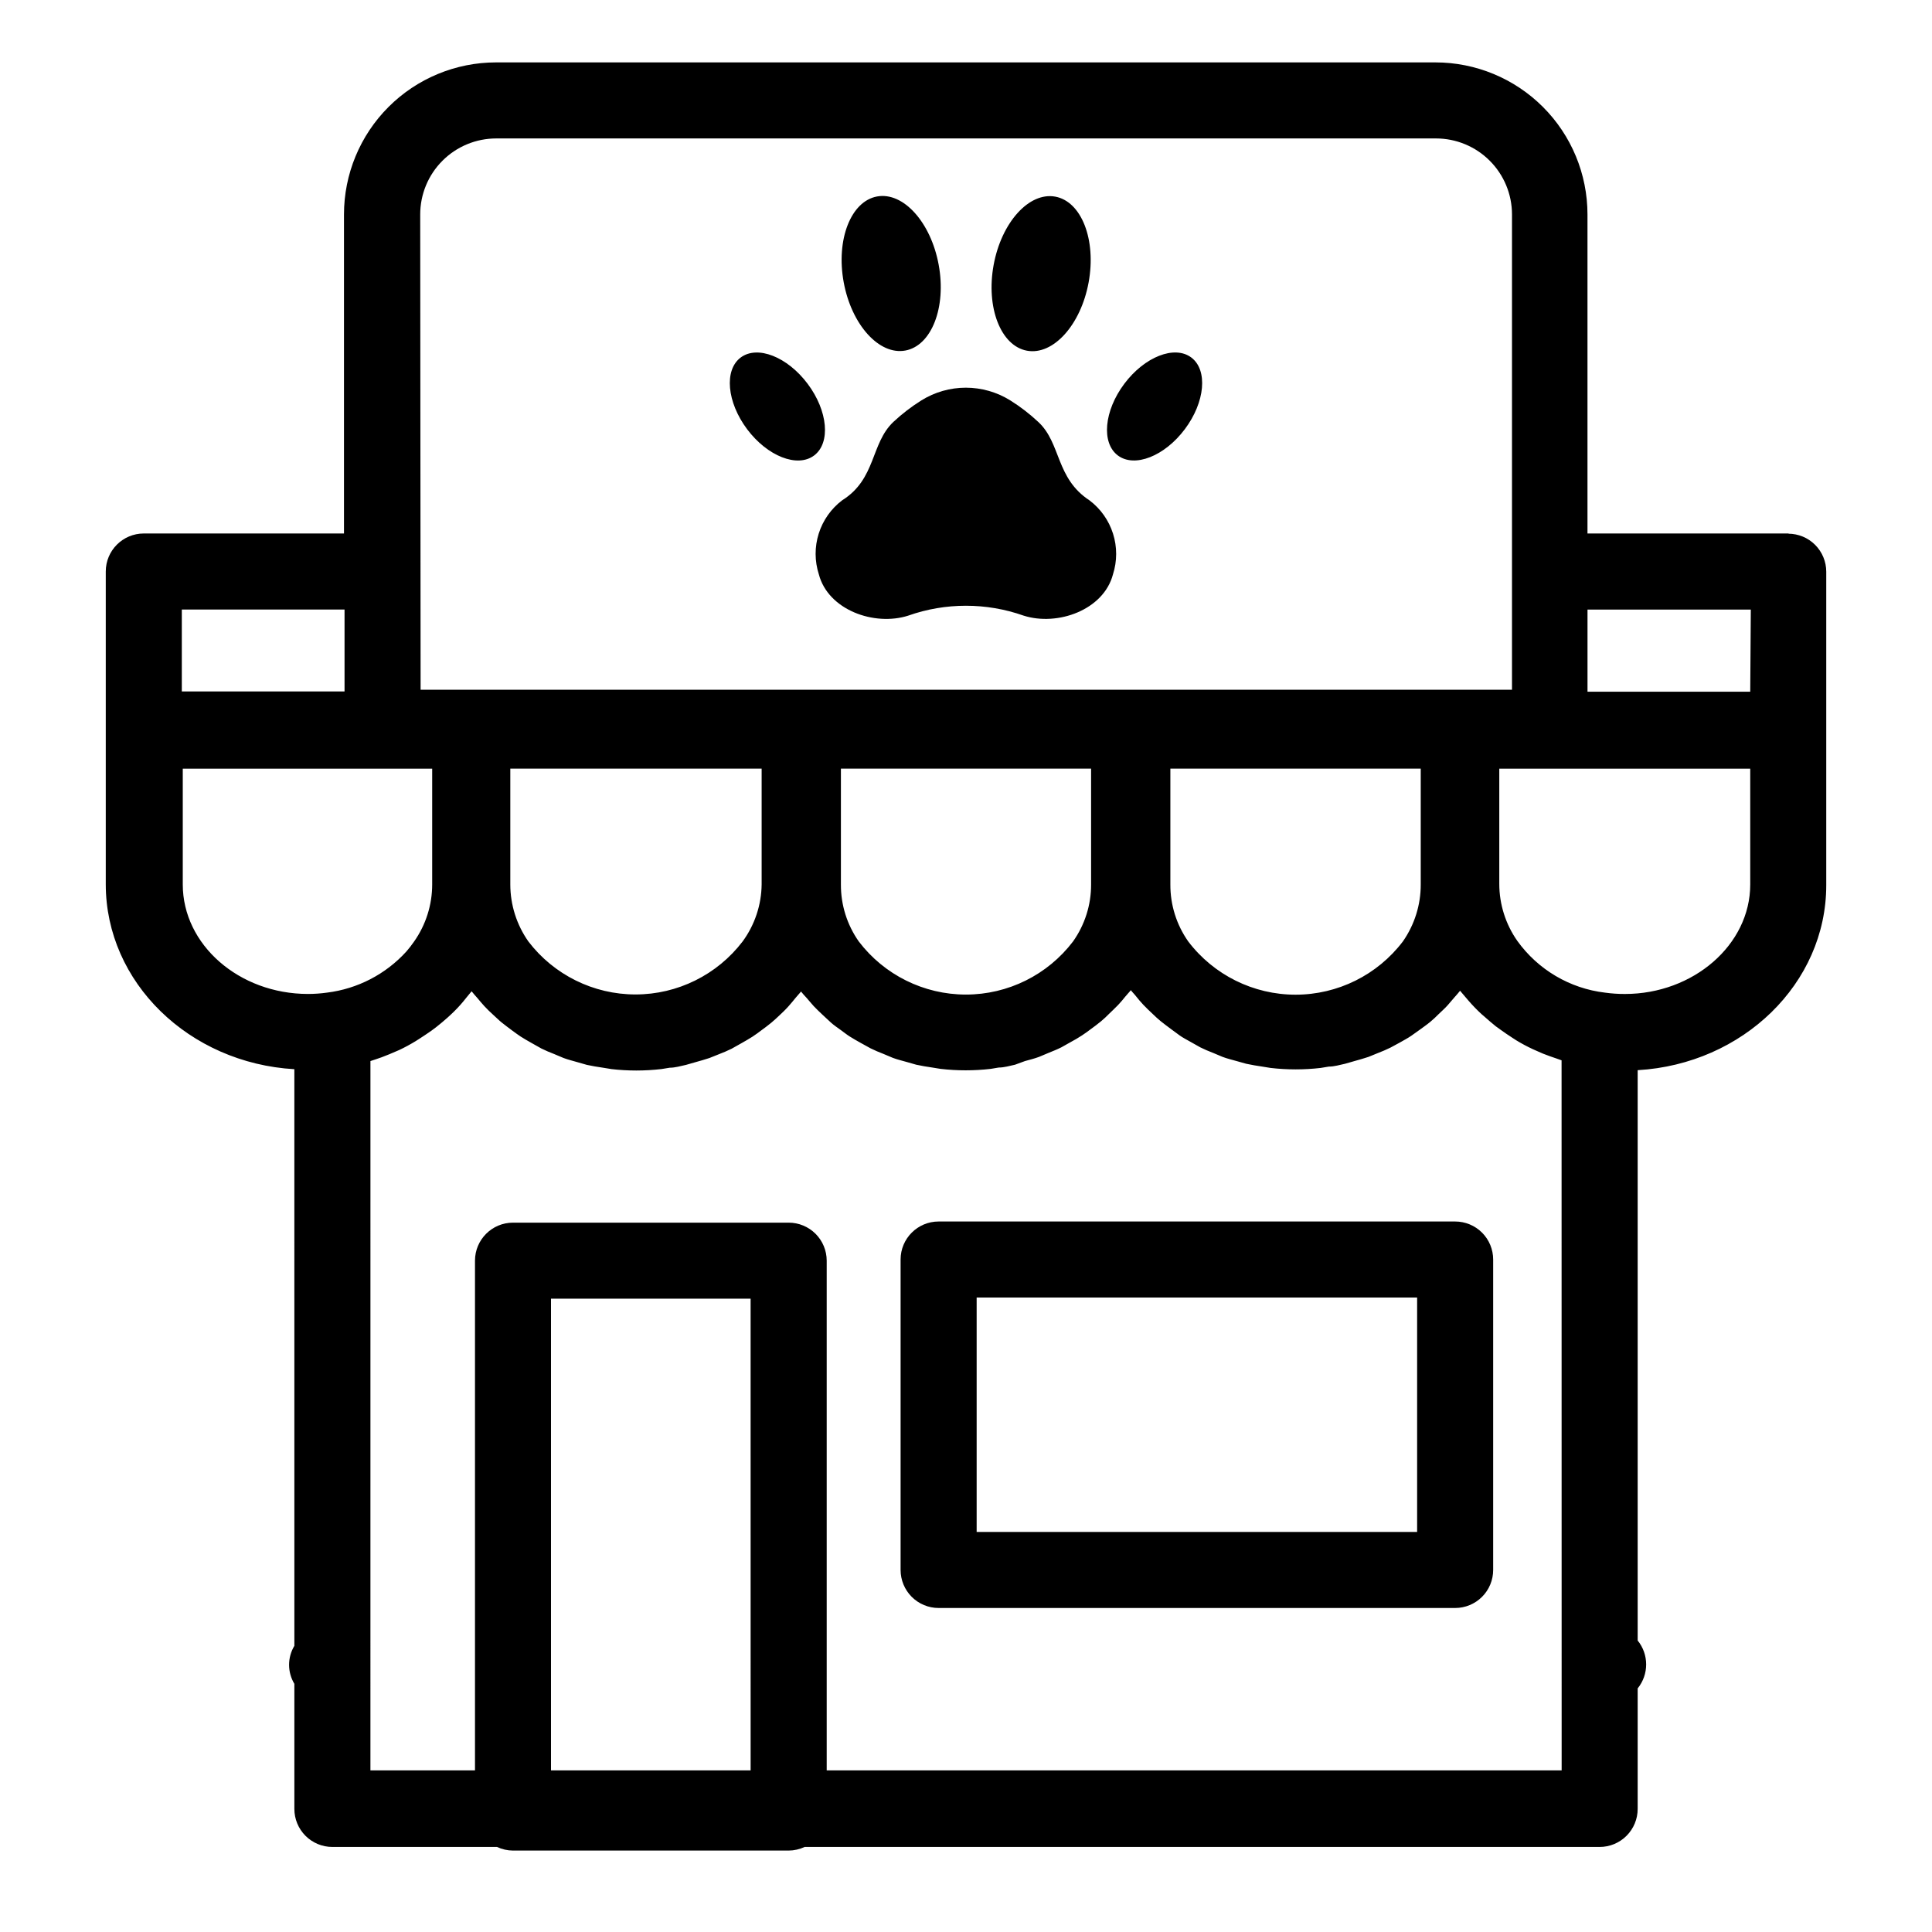 <?xml version="1.0" encoding="UTF-8"?>
<!-- Uploaded to: SVG Repo, www.svgrepo.com, Generator: SVG Repo Mixer Tools -->
<svg fill="#000000" width="800px" height="800px" version="1.1" viewBox="144 144 512 512" xmlns="http://www.w3.org/2000/svg">
 <g>
  <path d="m432.75 276.62c-9.02-5.894-7.508-15.113-13.551-20.758-2.293-2.152-4.793-4.078-7.457-5.746-3.539-2.203-7.621-3.375-11.789-3.375s-8.254 1.172-11.789 3.375c-2.648 1.656-5.129 3.562-7.406 5.695-6.047 5.691-4.535 15.113-13.551 20.758h-0.004c-2.941 2.227-5.121 5.312-6.231 8.836-1.113 3.519-1.098 7.297 0.035 10.812 2.469 9.422 14.66 13.805 23.68 10.934v-0.004c9.895-3.492 20.688-3.492 30.582 0 9.02 2.871 21.211-1.512 23.68-10.934l-0.004 0.004c1.125-3.508 1.133-7.277 0.02-10.785-1.109-3.512-3.281-6.59-6.215-8.812z"/>
  <path d="m423.66 196.11c6.953 1.277 10.906 11.449 8.836 22.727-2.07 11.273-9.387 19.379-16.336 18.102-6.953-1.277-10.906-11.453-8.836-22.727 2.07-11.273 9.387-19.379 16.336-18.102"/>
  <path d="m459.7 238.74c4.434 3.32 3.672 11.824-1.703 18.992-5.371 7.172-13.316 10.293-17.75 6.973-4.43-3.32-3.668-11.824 1.703-18.992 5.371-7.172 13.32-10.293 17.75-6.973"/>
  <path d="m392.76 214.17c2.074 11.273-1.883 21.449-8.836 22.727-6.949 1.277-14.266-6.828-16.336-18.102-2.07-11.277 1.887-21.449 8.836-22.727 6.953-1.277 14.266 6.828 16.336 18.102"/>
  <path d="m358.04 245.72c5.375 7.168 6.137 15.676 1.703 18.992-4.43 3.32-12.379 0.199-17.75-6.969-5.371-7.172-6.133-15.676-1.703-18.996 4.434-3.32 12.379-0.199 17.75 6.973"/>
  <path d="m618.1 285.38h-53.402v-84.539c0-10.691-4.246-20.941-11.805-28.5s-17.812-11.805-28.5-11.805h-248.93c-10.691 0-20.941 4.246-28.5 11.805-7.559 7.559-11.805 17.809-11.805 28.5v84.539h-53.051c-5.566 0-10.078 4.512-10.078 10.074v82.875c0 26.047 22.117 47.41 49.977 49.02l0.004 152.81c-1.867 3.102-1.867 6.977 0 10.078v33.152-0.004c0 2.672 1.059 5.234 2.949 7.125s4.453 2.953 7.125 2.953h43.629c1.324 0.621 2.769 0.949 4.234 0.957h73.051c1.465-0.008 2.91-0.336 4.234-0.957h210.69c2.672 0 5.234-1.062 7.125-2.953s2.953-4.453 2.953-7.125v-31.941c3-3.699 3-8.996 0-12.695v-151.14c27.859-1.613 49.977-22.973 49.977-49.02v-83.078c0-2.672-1.062-5.234-2.953-7.125-1.887-1.891-4.449-2.949-7.125-2.949zm-362.74-84.539c0-5.348 2.121-10.473 5.902-14.25 3.777-3.781 8.906-5.902 14.25-5.902h249.03c5.348 0 10.473 2.121 14.25 5.902 3.781 3.777 5.902 8.902 5.902 14.25v125.95h-289.23zm265.15 146.86v30.684c0.016 5.402-1.641 10.68-4.734 15.113-6.754 8.887-17.277 14.105-28.441 14.105-11.16 0-21.684-5.219-28.438-14.105-3.113-4.422-4.769-9.707-4.738-15.113v-30.684zm-87.359 0v30.684c0.02 5.41-1.656 10.695-4.785 15.113-6.746 8.867-17.246 14.074-28.391 14.074-11.141 0-21.645-5.207-28.391-14.074-3.109-4.422-4.766-9.707-4.734-15.113v-30.684zm-87.309 0v30.684c-0.062 5.438-1.824 10.723-5.039 15.113-6.758 8.848-17.254 14.043-28.391 14.043-11.133 0-21.633-5.195-28.387-14.043-3.113-4.426-4.785-9.703-4.789-15.113v-30.684zm-153.66-42.168h43.125v21.715h-43.125zm38.492 101.52c-1.668 0.234-3.352 0.352-5.039 0.355-18.289 0-33.199-13.047-33.199-29.02v-30.684h66.098v30.684c0 5.41-1.672 10.688-4.785 15.113-0.637 0.93-1.328 1.82-2.066 2.668-5.477 6.023-12.93 9.883-21.008 10.883zm112.25 206.11h-52.902v-125h52.898zm214.93 0h-194.77v-135.07c0-2.672-1.062-5.234-2.953-7.125-1.891-1.891-4.453-2.953-7.125-2.953h-73.051c-5.566 0-10.078 4.512-10.078 10.078v135.07h-27.711l0.004-187.97 1.512-0.504 1.461-0.504c1.344-0.504 2.652-1.043 3.93-1.613l0.707-0.301c1.512-0.707 2.973-1.512 4.383-2.367l1.109-0.707c1.043-0.672 2.066-1.359 3.074-2.066l1.211-0.906c1.074-0.84 2.117-1.715 3.125-2.621l0.656-0.605c1.211-1.109 2.316-2.266 3.375-3.527l0.855-1.059 1.41-1.715c0.453 0.605 1.008 1.16 1.512 1.762 0.504 0.605 1.211 1.461 1.863 2.168 0.656 0.707 1.613 1.664 2.469 2.418 0.855 0.754 1.359 1.309 2.117 1.914 0.754 0.605 1.812 1.41 2.769 2.117 0.957 0.707 1.512 1.109 2.266 1.613 0.754 0.504 2.016 1.211 3.074 1.812l2.418 1.359c1.109 0.555 2.215 1.008 3.375 1.461l2.519 1.059c1.211 0.453 2.469 0.754 3.68 1.109l2.469 0.707c1.41 0.301 2.82 0.555 4.281 0.754l2.168 0.352-0.008 0.008c4.434 0.516 8.914 0.516 13.352 0l2.168-0.352c1.461 0 2.922-0.453 4.332-0.754l2.469-0.707c1.258-0.352 2.519-0.707 3.727-1.109l2.519-1.008c1.16-0.453 2.266-0.906 3.375-1.461l2.418-1.359c1.059-0.605 2.066-1.16 3.074-1.812 1.008-0.656 1.512-1.059 2.266-1.613 0.754-0.555 1.863-1.359 2.769-2.117 0.906-0.754 1.41-1.258 2.117-1.914 0.707-0.656 1.664-1.562 2.418-2.418 0.754-0.855 1.258-1.461 1.863-2.215 0.605-0.754 1.008-1.109 1.461-1.715 0.453 0.605 0.957 1.109 1.461 1.664 0.504 0.555 1.258 1.512 1.914 2.215 0.656 0.707 1.613 1.613 2.418 2.367 0.805 0.754 1.41 1.309 2.117 1.965s1.812 1.41 2.719 2.066 1.512 1.16 2.316 1.664c0.805 0.504 2.016 1.211 3.023 1.762l2.469 1.359c1.109 0.555 2.215 1.008 3.375 1.461l2.519 1.059c1.211 0.453 2.469 0.754 3.727 1.109l2.469 0.707c1.41 0.301 2.82 0.555 4.281 0.754l2.168 0.352h0.004c4.422 0.512 8.883 0.512 13.301 0l2.117-0.352c1.461 0 2.922-0.453 4.332-0.754l2.621-0.961c1.258-0.352 2.519-0.656 3.727-1.109l2.519-1.059c1.109-0.453 2.266-0.906 3.375-1.461l2.418-1.359c1.059-0.555 2.066-1.16 3.074-1.812 1.008-0.656 1.512-1.059 2.266-1.613 0.754-0.555 1.863-1.359 2.769-2.117 0.906-0.754 1.41-1.258 2.066-1.914s1.664-1.562 2.469-2.418c0.805-0.855 1.258-1.41 1.863-2.168 0.605-0.754 1.059-1.16 1.512-1.762 0.453 0.605 1.008 1.109 1.461 1.715s1.211 1.461 1.863 2.168c0.656 0.707 1.613 1.613 2.469 2.418 0.855 0.805 1.359 1.309 2.117 1.914 0.754 0.605 1.812 1.41 2.769 2.117 0.957 0.707 1.512 1.109 2.266 1.664s2.016 1.211 3.074 1.812l2.418 1.359c1.109 0.555 2.215 1.008 3.375 1.461l2.519 1.059c1.211 0.453 2.469 0.754 3.727 1.109l2.519 0.707c1.41 0.301 2.871 0.555 4.281 0.754l2.168 0.352h0.004c4.422 0.512 8.883 0.512 13.301 0l2.117-0.352c1.461 0 2.922-0.453 4.332-0.754l2.469-0.707c1.258-0.352 2.519-0.707 3.727-1.109l2.469-1.008c1.16-0.453 2.266-0.906 3.375-1.461l2.418-1.309c1.059-0.605 2.117-1.16 3.074-1.812 0.957-0.656 1.512-1.059 2.266-1.613 0.754-0.555 1.914-1.359 2.82-2.117 0.906-0.754 1.41-1.258 2.066-1.914s1.715-1.562 2.469-2.418c0.754-0.855 1.258-1.461 1.863-2.168 0.605-0.707 1.008-1.109 1.461-1.715l1.41 1.664 0.906 1.059c1.059 1.211 2.168 2.367 3.375 3.477l0.707 0.605c1.008 0.906 2.031 1.781 3.074 2.621l1.258 0.906c0.973 0.707 1.98 1.395 3.023 2.066l1.16 0.754c1.41 0.855 2.82 1.613 4.332 2.316l0.906 0.402c1.211 0.57 2.453 1.074 3.727 1.512l1.613 0.555 1.41 0.504zm49.977-234.77c0 16.02-15.113 29.02-33.199 29.02h-0.004c-1.77 0.008-3.535-0.113-5.289-0.355-9.32-1.105-17.75-6.078-23.227-13.703-3.109-4.426-4.781-9.703-4.785-15.113v-30.531h66.504zm0-51.086-43.125-0.004v-21.762h43.277z"/>
  <path d="m529.63 467.71h-136.89c-5.562 0-10.074 4.512-10.074 10.074v82.273c0 2.672 1.062 5.234 2.949 7.125 1.891 1.891 4.453 2.953 7.125 2.953h136.89c2.672 0 5.234-1.062 7.125-2.953s2.949-4.453 2.949-7.125v-82.273c0-2.672-1.059-5.234-2.949-7.125-1.891-1.887-4.453-2.949-7.125-2.949zm-10.078 82.273h-116.73v-62.121h116.73z"/>
 </g>
</svg>